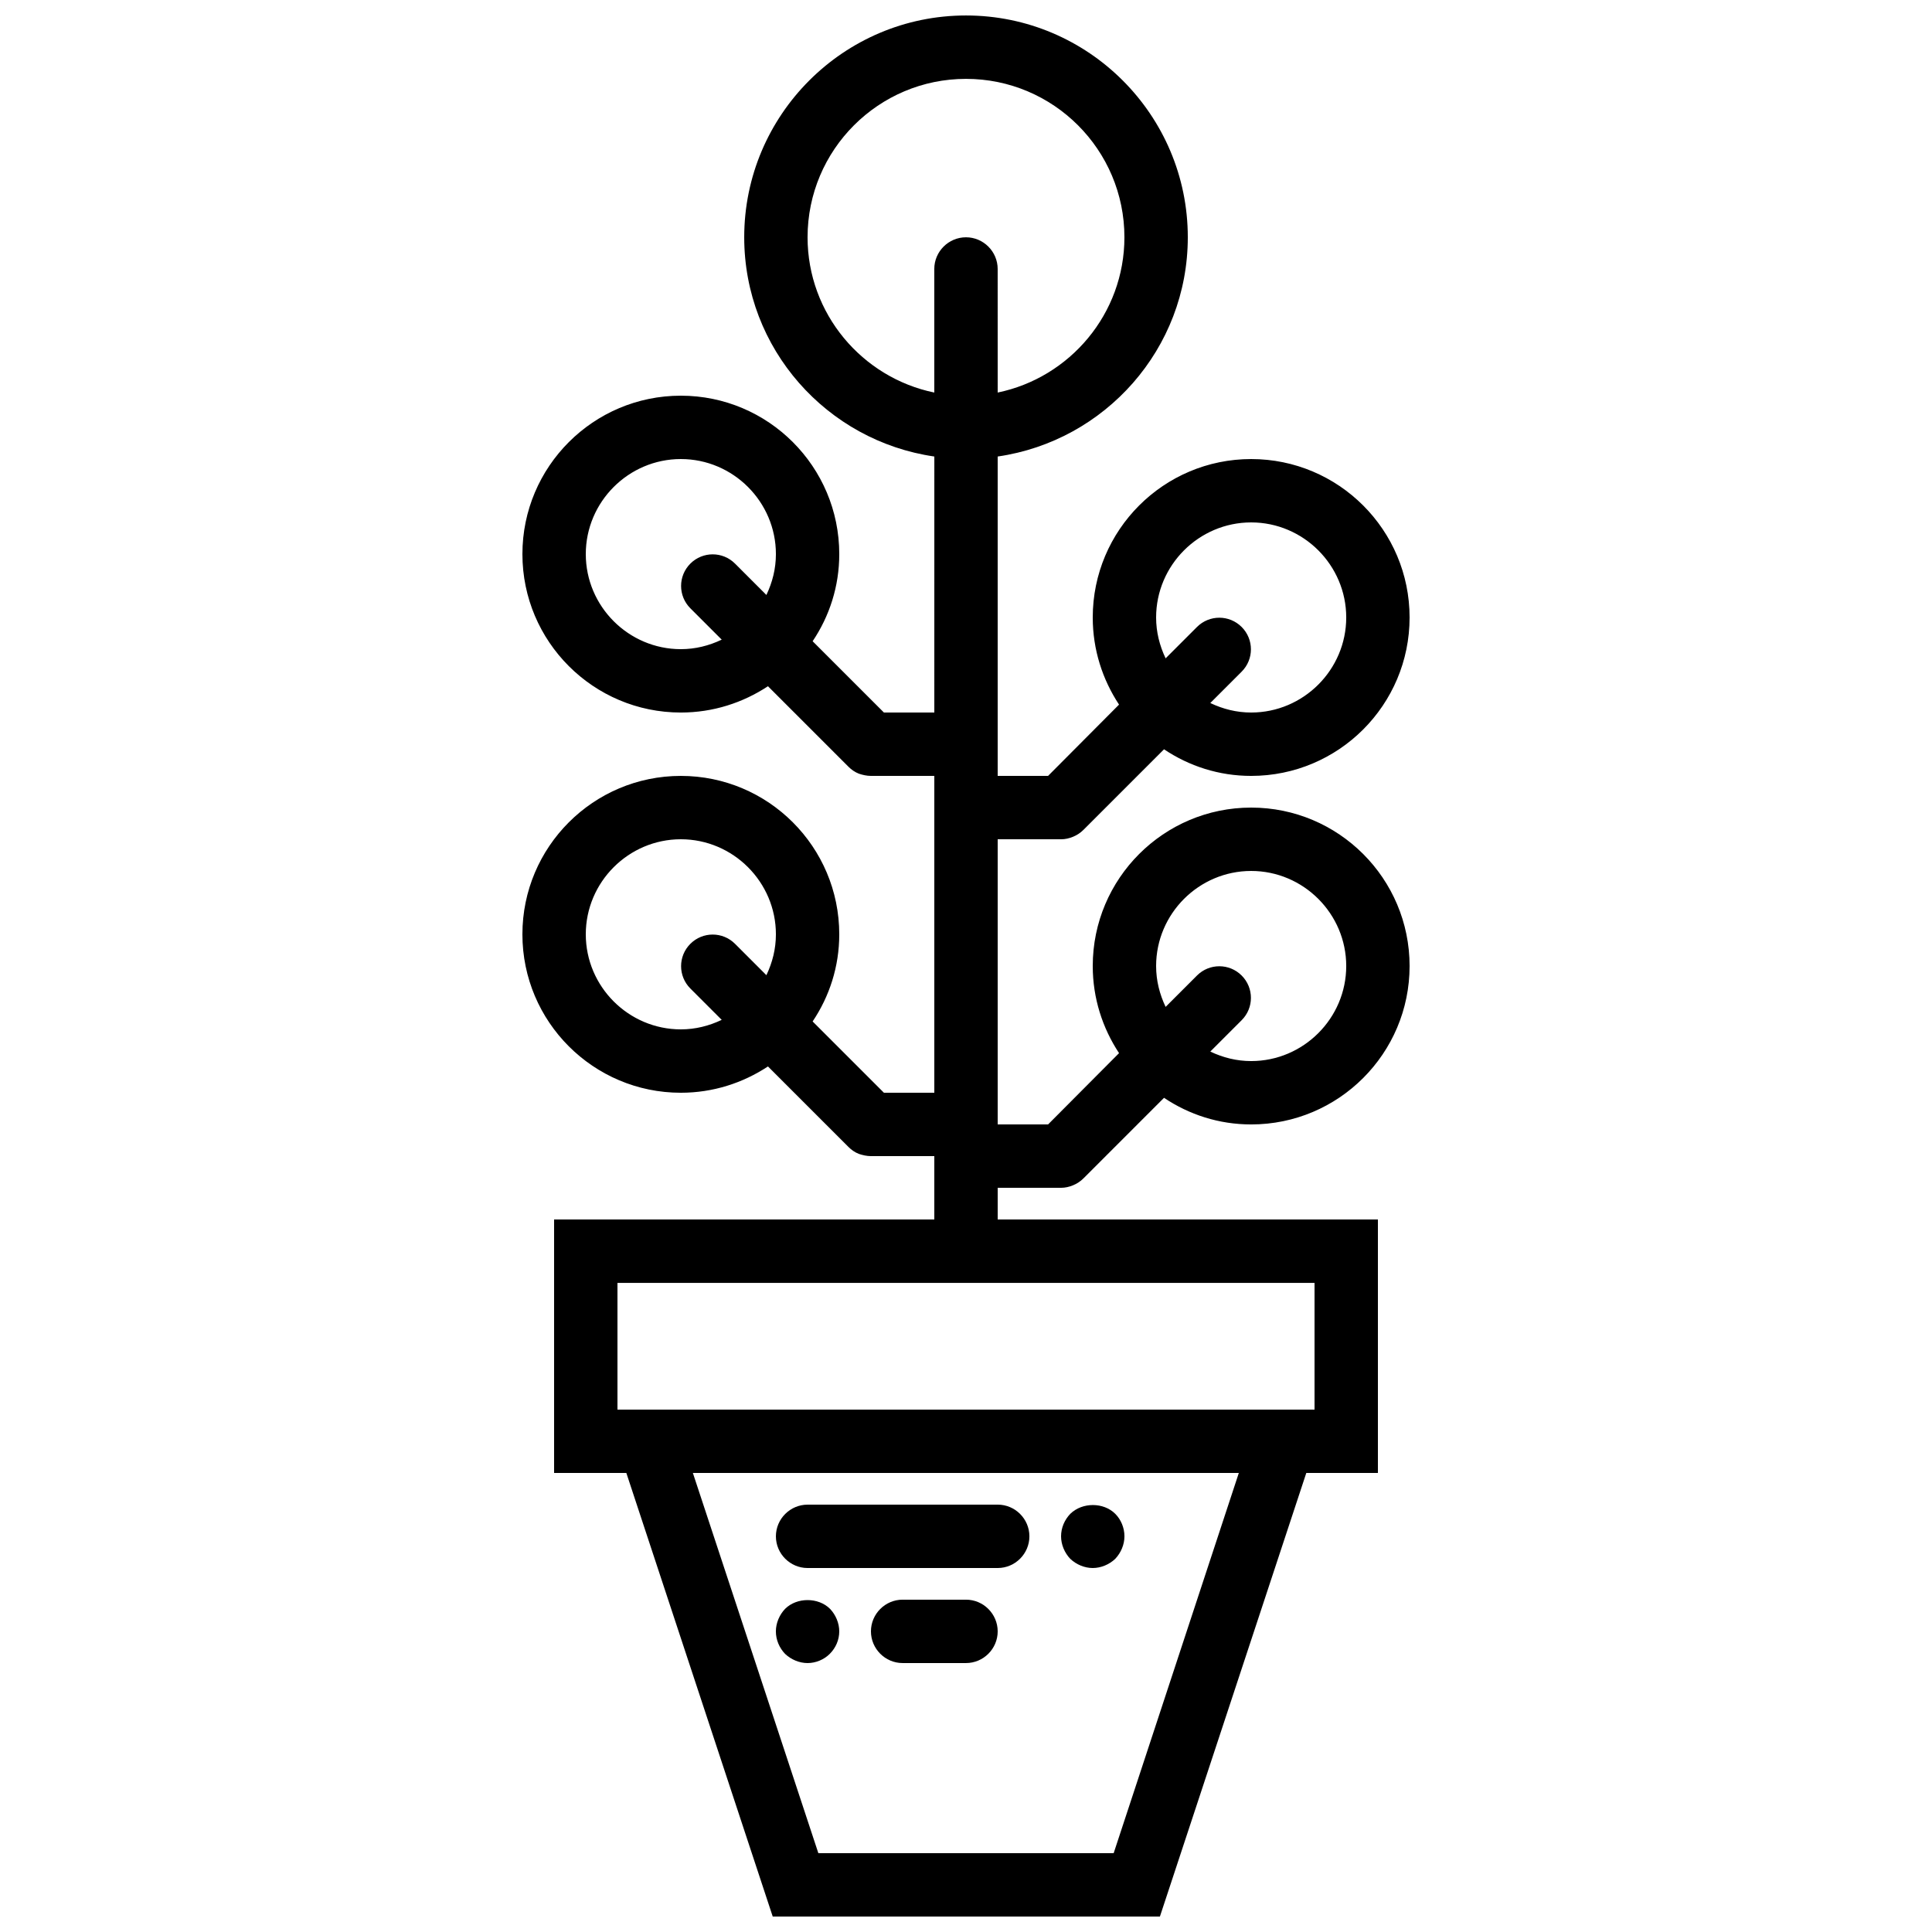 <?xml version="1.0" encoding="UTF-8"?>
<!-- Uploaded to: SVG Repo, www.svgrepo.com, Generator: SVG Repo Mixer Tools -->
<svg width="800px" height="800px" version="1.1" viewBox="144 144 512 512" xmlns="http://www.w3.org/2000/svg">
 <defs>
  <clipPath id="a">
   <path d="m282 148.09h236v503.81h-236z"/>
  </clipPath>
 </defs>
 <g clip-path="url(#a)">
  <path d="m425.19 458.78c1.09 0 2.184-0.25 3.191-0.672 1.008-0.418 1.93-1.008 2.769-1.848l21.328-21.328c6.637 4.449 14.527 7.055 23.094 7.055 23.176 0 41.984-18.809 41.984-41.984s-18.809-41.984-41.984-41.984c-23.176 0-41.984 18.809-41.984 41.984 0 8.566 2.602 16.457 6.969 23.09l-18.809 18.895h-13.352v-75.57h16.793c1.09 0 2.184-0.25 3.191-0.672 1.008-0.418 1.93-1.008 2.769-1.848l21.328-21.328c6.637 4.449 14.527 7.051 23.094 7.051 23.176 0 41.984-18.809 41.984-41.984 0-23.176-18.809-41.984-41.984-41.984-23.176 0-41.984 18.809-41.984 41.984 0 8.566 2.602 16.457 6.969 23.09l-18.809 18.895h-13.352v-84.641c28.465-4.113 50.383-28.551 50.383-58.105 0-32.41-26.367-58.777-58.777-58.777-32.414 0-58.777 26.367-58.777 58.777 0 29.559 21.914 53.992 50.383 58.105l-0.004 67.848h-13.352l-18.895-18.895c4.453-6.633 7.055-14.523 7.055-23.09 0-23.176-18.809-41.984-41.984-41.984s-41.984 18.809-41.984 41.984c0 23.176 18.809 41.984 41.984 41.984 8.566 0 16.457-2.602 23.09-6.969l21.328 21.328c0.754 0.754 1.68 1.426 2.769 1.848 1.012 0.336 2.102 0.586 3.195 0.586h16.793v83.969h-13.352l-18.895-18.895c4.453-6.633 7.055-14.523 7.055-23.09 0-23.176-18.809-41.984-41.984-41.984s-41.984 18.809-41.984 41.984c0 23.176 18.809 41.984 41.984 41.984 8.566 0 16.457-2.602 23.09-6.969l21.328 21.328c0.754 0.754 1.68 1.426 2.769 1.848 1.012 0.336 2.102 0.586 3.195 0.586h16.793v16.793h-100.76v67.176h19.145l38.793 117.55h102.61l38.793-117.55h18.977v-67.176h-100.76v-8.398zm25.191-58.777c0-13.855 11.336-25.191 25.191-25.191 13.855 0 25.191 11.336 25.191 25.191s-11.336 25.191-25.191 25.191c-3.863 0-7.473-0.922-10.832-2.519l8.312-8.312c3.273-3.273 3.273-8.566 0-11.84-3.273-3.273-8.566-3.273-11.84 0l-8.312 8.312c-1.594-3.359-2.519-6.973-2.519-10.832zm0-92.367c0-13.855 11.336-25.191 25.191-25.191 13.855 0 25.191 11.336 25.191 25.191 0 13.855-11.336 25.191-25.191 25.191-3.863 0-7.473-0.922-10.832-2.519l8.312-8.312c3.273-3.273 3.273-8.566 0-11.84-3.273-3.273-8.566-3.273-11.84 0l-8.312 8.312c-1.594-3.359-2.519-6.969-2.519-10.832zm-125.95 8.398c-13.855 0-25.191-11.336-25.191-25.191 0-13.855 11.336-25.191 25.191-25.191s25.191 11.336 25.191 25.191c0 3.863-0.922 7.473-2.519 10.832l-8.312-8.312c-3.273-3.273-8.566-3.273-11.84 0-3.273 3.273-3.273 8.566 0 11.84l8.312 8.312c-3.359 1.594-6.969 2.519-10.832 2.519zm0 100.76c-13.855 0-25.191-11.336-25.191-25.191 0-13.855 11.336-25.191 25.191-25.191s25.191 11.336 25.191 25.191c0 3.863-0.922 7.473-2.519 10.832l-8.312-8.312c-3.273-3.273-8.566-3.273-11.84 0-3.273 3.273-3.273 8.566 0 11.84l8.312 8.312c-3.359 1.594-6.969 2.519-10.832 2.519zm114.7 218.32h-78.258l-33.254-100.76h144.68zm53.234-117.55h-184.73v-33.586h184.73zm-134.35-310.68c0-23.176 18.809-41.984 41.984-41.984s41.984 18.809 41.984 41.984c0 20.238-14.441 37.199-33.586 41.145l-0.004-32.746c0-4.617-3.777-8.398-8.398-8.398-4.617 0-8.398 3.777-8.398 8.398v32.746c-19.141-3.945-33.582-20.906-33.582-41.145z"/>
 </g>
 <path d="m358.02 559.54h50.383c4.617 0 8.398-3.777 8.398-8.398 0-4.617-3.777-8.398-8.398-8.398l-50.383 0.004c-4.617 0-8.398 3.777-8.398 8.398 0 4.613 3.777 8.395 8.398 8.395z"/>
 <path d="m433.59 559.54c2.184 0 4.367-0.922 5.961-2.434 1.512-1.598 2.438-3.781 2.438-5.965 0-2.266-0.922-4.449-2.434-5.961-3.106-3.106-8.734-3.106-11.922 0-1.516 1.594-2.441 3.695-2.441 5.961 0 2.184 0.922 4.367 2.434 5.961 1.598 1.512 3.781 2.438 5.965 2.438z"/>
 <path d="m400 567.93h-16.793c-4.617 0-8.398 3.777-8.398 8.398 0 4.617 3.777 8.398 8.398 8.398h16.793c4.617 0 8.398-3.777 8.398-8.398-0.004-4.617-3.781-8.398-8.398-8.398z"/>
 <path d="m352.05 570.37c-1.508 1.594-2.434 3.777-2.434 5.961 0 2.266 0.922 4.367 2.434 5.961 1.598 1.512 3.781 2.438 5.965 2.438s4.367-0.922 5.879-2.434c1.594-1.598 2.516-3.699 2.516-5.965 0-2.184-0.922-4.367-2.434-5.961-3.106-3.109-8.816-3.109-11.926 0z"/>
</svg>